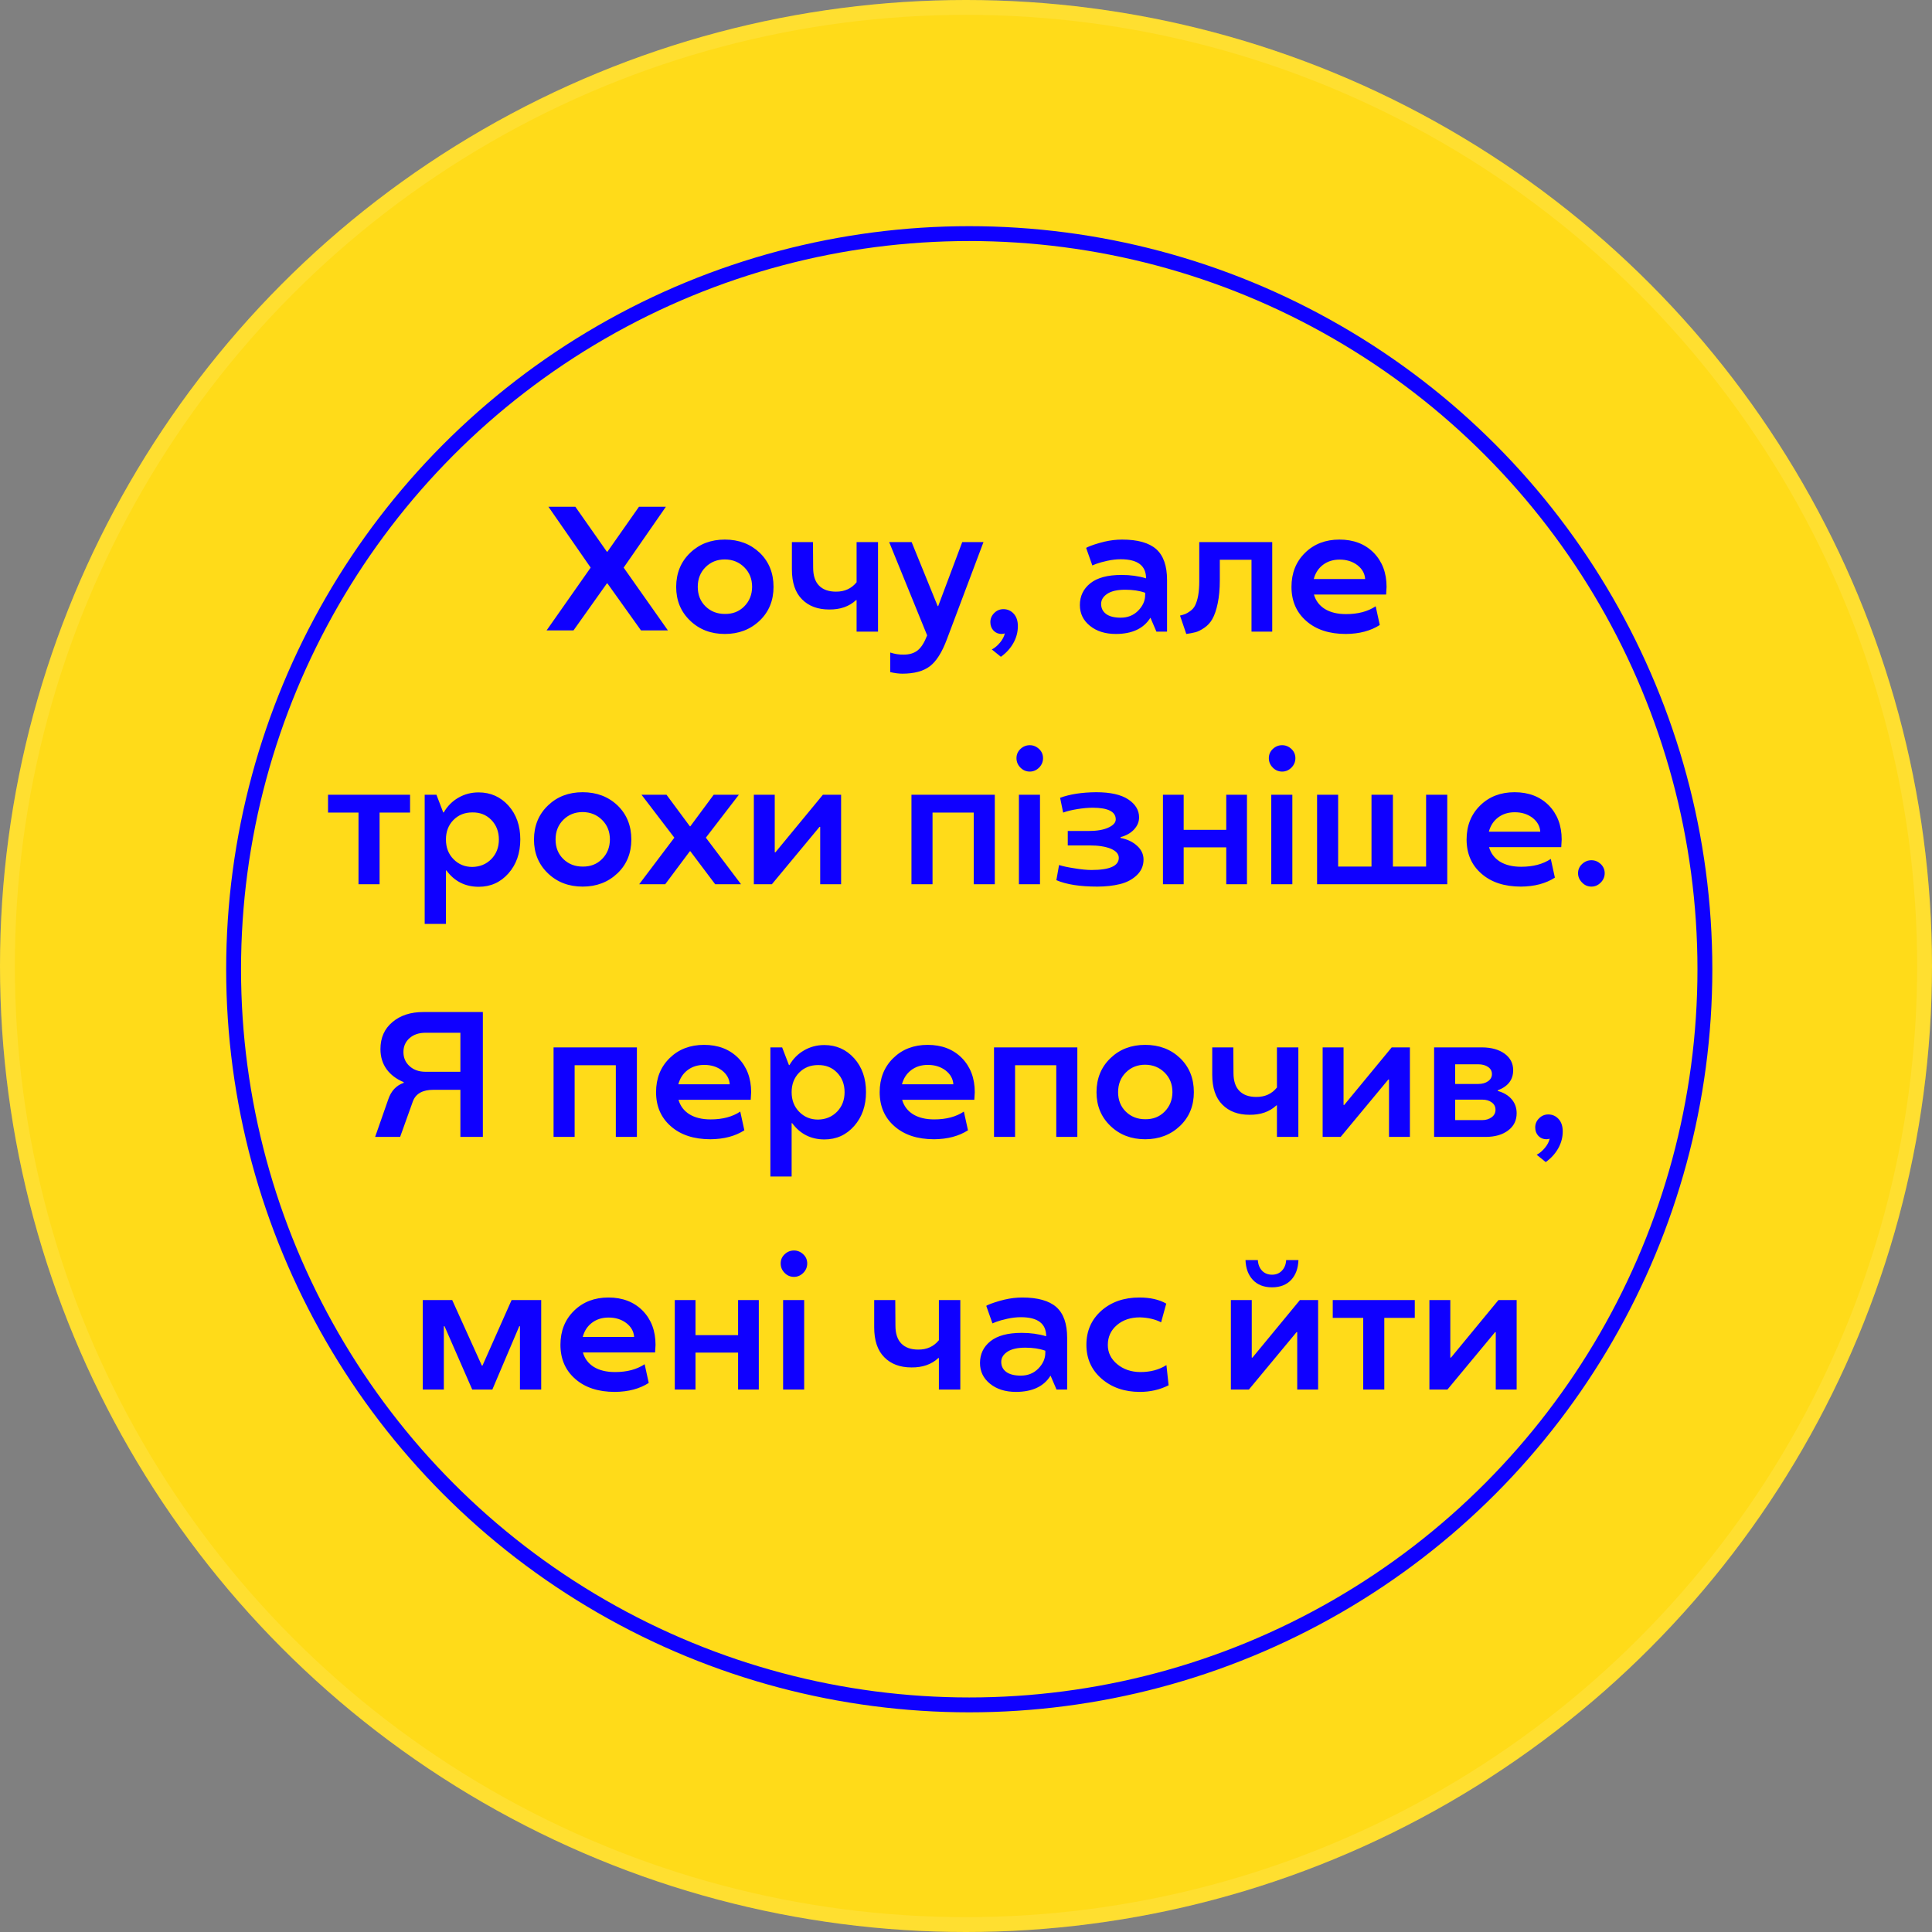 <?xml version="1.0" encoding="UTF-8"?> <svg xmlns="http://www.w3.org/2000/svg" width="260" height="260" viewBox="0 0 260 260" fill="none"><rect x="0" y="0" width="260" height="260" fill="#808080" stroke="none"/> <circle cx="130" cy="130" r="130" fill="#FFDB19"></circle> <circle cx="130" cy="130" r="129" stroke="white" stroke-opacity="0.1" stroke-width="2"></circle> <circle cx="130.437" cy="130.437" r="99" stroke="#0F00FF" stroke-width="2"></circle> <path d="M85.992 68.195H89.613L83.93 76.387L89.883 84.836H86.262L81.75 78.519H81.668L77.18 84.836H73.559L79.488 76.387L73.805 68.195H77.426L81.668 74.242H81.75L85.992 68.195ZM97.547 72.613C99.43 72.613 100.996 73.207 102.246 74.394C103.48 75.59 104.098 77.117 104.098 78.977C104.098 80.82 103.477 82.336 102.234 83.523C100.977 84.719 99.414 85.316 97.547 85.316C95.672 85.316 94.113 84.719 92.871 83.523C91.621 82.328 90.996 80.812 90.996 78.977C91.004 77.117 91.633 75.59 92.883 74.394C94.117 73.207 95.672 72.613 97.547 72.613ZM97.547 82.621C98.594 82.637 99.461 82.301 100.148 81.613C100.852 80.91 101.207 80.031 101.215 78.977C101.215 77.914 100.863 77.035 100.16 76.34C99.457 75.644 98.586 75.293 97.547 75.285C96.508 75.285 95.641 75.633 94.945 76.328C94.25 77.023 93.902 77.906 93.902 78.977C93.902 80.047 94.25 80.922 94.945 81.602C95.641 82.281 96.508 82.621 97.547 82.621ZM115.277 78.356V72.953H118.16V85H115.277V80.758H115.207C114.285 81.617 113.078 82.039 111.586 82.023C110.047 82.023 108.828 81.566 107.93 80.652C107.023 79.746 106.57 78.402 106.57 76.621V72.953H109.406L109.43 76.387C109.43 77.465 109.695 78.273 110.227 78.812C110.758 79.352 111.516 79.621 112.5 79.621C113.664 79.629 114.59 79.207 115.277 78.356ZM126.258 81.566L129.492 72.953H132.352L127.43 86.031C126.773 87.789 126.008 89 125.133 89.664C124.258 90.328 123.023 90.66 121.43 90.66C120.953 90.66 120.41 90.59 119.801 90.449V87.812C120.41 88.016 121.02 88.109 121.629 88.094C122.402 88.094 123.031 87.898 123.516 87.508C123.992 87.117 124.41 86.449 124.77 85.504L119.66 72.953H122.684L126.188 81.566H126.258ZM135.035 81.977C135.582 81.977 136.043 82.18 136.418 82.586C136.793 82.992 136.98 83.551 136.98 84.262C136.98 85.066 136.777 85.828 136.371 86.547C135.965 87.266 135.406 87.879 134.695 88.387L133.477 87.402C133.859 87.207 134.227 86.898 134.578 86.477C134.922 86.062 135.137 85.648 135.223 85.234C135.168 85.273 135.023 85.301 134.789 85.316C134.359 85.316 134 85.168 133.711 84.871C133.422 84.566 133.277 84.184 133.277 83.723C133.277 83.246 133.453 82.836 133.805 82.492C134.148 82.148 134.559 81.977 135.035 81.977ZM145.324 81.426C145.324 80.223 145.793 79.246 146.73 78.496C147.668 77.746 149.07 77.371 150.938 77.371C152.125 77.371 153.223 77.523 154.23 77.828C154.23 76.117 153.094 75.262 150.82 75.262C150.242 75.262 149.637 75.332 149.004 75.473C148.395 75.606 147.902 75.742 147.527 75.883L147 76.094L146.168 73.738C146.199 73.707 146.297 73.656 146.461 73.586C146.625 73.508 146.906 73.402 147.305 73.269C147.703 73.137 148.145 73.012 148.629 72.894C149.441 72.707 150.234 72.613 151.008 72.613C153.094 72.613 154.625 73.043 155.602 73.902C156.57 74.769 157.055 76.148 157.055 78.039V85H155.625L154.828 83.148H154.805C153.906 84.586 152.363 85.309 150.176 85.316C148.738 85.316 147.57 84.949 146.672 84.215C145.773 83.488 145.324 82.559 145.324 81.426ZM154.113 80.055V79.773C153.355 79.5 152.461 79.363 151.43 79.363C150.375 79.363 149.574 79.543 149.027 79.902C148.465 80.269 148.184 80.727 148.184 81.273C148.184 81.844 148.41 82.297 148.863 82.633C149.316 82.961 149.969 83.125 150.82 83.125C151.766 83.125 152.551 82.809 153.176 82.176C153.801 81.535 154.113 80.828 154.113 80.055ZM164.156 75.332V78.109C164.156 79.266 164.062 80.293 163.875 81.191C163.688 82.09 163.445 82.797 163.148 83.312C162.875 83.797 162.512 84.191 162.059 84.496C161.598 84.809 161.203 85.004 160.875 85.082C160.508 85.176 160.098 85.254 159.645 85.316L158.801 82.844C159.105 82.766 159.34 82.695 159.504 82.633C159.668 82.57 159.887 82.441 160.16 82.246C160.449 82.043 160.668 81.797 160.816 81.508C161.199 80.758 161.391 79.664 161.391 78.227V72.953H171.211V85H168.422V75.332H164.156ZM180.258 72.613C182.148 72.613 183.68 73.199 184.852 74.371C186.016 75.559 186.598 77.094 186.598 78.977C186.598 79.055 186.578 79.398 186.539 80.008H176.824C177.059 80.836 177.547 81.484 178.289 81.953C179.039 82.414 179.992 82.644 181.148 82.644C182.75 82.644 184.078 82.293 185.133 81.59L185.684 84.109C184.457 84.898 182.938 85.301 181.125 85.316C178.883 85.316 177.102 84.731 175.781 83.559C174.461 82.402 173.801 80.875 173.801 78.977C173.801 77.117 174.41 75.59 175.629 74.394C176.84 73.207 178.383 72.613 180.258 72.613ZM176.801 77.922H183.715C183.668 77.18 183.316 76.555 182.66 76.047C182.004 75.555 181.211 75.309 180.281 75.309C179.406 75.309 178.66 75.543 178.043 76.012C177.426 76.481 177.012 77.117 176.801 77.922ZM51.082 119H48.246V109.355H44.145V106.953H55.184V109.355H51.082V119ZM64.43 119.34C62.609 119.34 61.16 118.609 60.082 117.148H60.012V124.332H57.152V106.953H58.734L59.648 109.332H59.719C60.211 108.48 60.867 107.82 61.688 107.352C62.508 106.875 63.414 106.637 64.406 106.637C66.016 106.637 67.356 107.23 68.426 108.418C69.488 109.605 70.019 111.121 70.019 112.965C70.019 114.809 69.488 116.332 68.426 117.535C67.363 118.738 66.031 119.34 64.43 119.34ZM63.562 109.332C62.539 109.332 61.691 109.672 61.02 110.352C60.348 111.039 60.012 111.914 60.012 112.977C60.012 114.055 60.352 114.938 61.031 115.625C61.711 116.32 62.555 116.668 63.562 116.668C64.586 116.652 65.438 116.301 66.117 115.613C66.797 114.918 67.137 114.039 67.137 112.977C67.137 111.914 66.797 111.035 66.117 110.34C65.445 109.652 64.594 109.316 63.562 109.332ZM78.41 106.613C80.293 106.613 81.859 107.207 83.109 108.395C84.344 109.59 84.961 111.117 84.961 112.977C84.961 114.82 84.34 116.336 83.098 117.523C81.84 118.719 80.277 119.316 78.41 119.316C76.535 119.316 74.977 118.719 73.734 117.523C72.484 116.328 71.859 114.812 71.859 112.977C71.867 111.117 72.496 109.59 73.746 108.395C74.981 107.207 76.535 106.613 78.41 106.613ZM78.41 116.621C79.457 116.637 80.324 116.301 81.012 115.613C81.715 114.91 82.07 114.031 82.078 112.977C82.078 111.914 81.727 111.035 81.023 110.34C80.32 109.645 79.449 109.293 78.41 109.285C77.371 109.285 76.504 109.633 75.809 110.328C75.113 111.023 74.766 111.906 74.766 112.977C74.766 114.047 75.113 114.922 75.809 115.602C76.504 116.281 77.371 116.621 78.41 116.621ZM96.047 106.953H99.434L94.992 112.73L99.727 119H96.246L92.906 114.559H92.836L89.519 119H86.016L90.75 112.73L86.332 106.953H89.695L92.836 111.195H92.906L96.047 106.953ZM104.355 114.699L110.742 106.953H113.191V119H110.379V111.277H110.285L103.875 119H101.449V106.953H104.262V114.699H104.355ZM122.66 106.953H133.875V119H131.039V109.355H125.496V119H122.66V106.953ZM139.957 119H137.121V106.953H139.957V119ZM138.586 103.836C138.094 103.836 137.672 103.656 137.32 103.297C136.969 102.938 136.793 102.516 136.793 102.031C136.793 101.547 136.969 101.137 137.32 100.801C137.68 100.457 138.102 100.285 138.586 100.285C139.055 100.285 139.473 100.457 139.84 100.801C140.191 101.137 140.367 101.547 140.367 102.031C140.367 102.516 140.191 102.938 139.84 103.297C139.48 103.656 139.062 103.836 138.586 103.836ZM150.797 112.66V112.766C151.703 112.938 152.449 113.293 153.035 113.832C153.605 114.355 153.891 114.973 153.891 115.684C153.891 116.504 153.59 117.203 152.988 117.781C152.379 118.359 151.625 118.758 150.727 118.977C149.805 119.203 148.789 119.316 147.68 119.316C145.336 119.316 143.496 119.027 142.16 118.449L142.523 116.41C143.031 116.574 143.727 116.723 144.609 116.855C145.5 117.004 146.258 117.078 146.883 117.078C149.328 117.078 150.555 116.535 150.562 115.449C150.562 114.934 150.207 114.523 149.496 114.219C148.77 113.922 147.812 113.773 146.625 113.773H143.695V111.828H146.508C147.625 111.828 148.512 111.676 149.168 111.371C149.824 111.066 150.152 110.699 150.152 110.27C150.152 109.23 149.121 108.707 147.059 108.699C146.441 108.699 145.746 108.762 144.973 108.887C144.199 109.012 143.566 109.168 143.074 109.355L142.664 107.363C143.977 106.879 145.594 106.629 147.516 106.613C149.422 106.613 150.859 106.934 151.828 107.574C152.805 108.223 153.293 109.031 153.293 110C153.293 110.594 153.07 111.133 152.625 111.617C152.18 112.102 151.57 112.449 150.797 112.66ZM167.812 119H165.023V114.031H159.293V119H156.504V106.953H159.293V111.676H165.023V106.953H167.812V119ZM173.918 119H171.082V106.953H173.918V119ZM172.547 103.836C172.055 103.836 171.633 103.656 171.281 103.297C170.93 102.938 170.754 102.516 170.754 102.031C170.754 101.547 170.93 101.137 171.281 100.801C171.641 100.457 172.062 100.285 172.547 100.285C173.016 100.285 173.434 100.457 173.801 100.801C174.152 101.137 174.328 101.547 174.328 102.031C174.328 102.516 174.152 102.938 173.801 103.297C173.441 103.656 173.023 103.836 172.547 103.836ZM194.766 119H177.246V106.953H180.082V116.621H184.57V106.953H187.453V116.621H191.918V106.953H194.766V119ZM203.824 106.613C205.715 106.613 207.246 107.199 208.418 108.371C209.582 109.559 210.164 111.094 210.164 112.977C210.164 113.055 210.145 113.398 210.105 114.008H200.391C200.625 114.836 201.113 115.484 201.855 115.953C202.605 116.414 203.559 116.645 204.715 116.645C206.316 116.645 207.645 116.293 208.699 115.59L209.25 118.109C208.023 118.898 206.504 119.301 204.691 119.316C202.449 119.316 200.668 118.73 199.348 117.559C198.027 116.402 197.367 114.875 197.367 112.977C197.367 111.117 197.977 109.59 199.195 108.395C200.406 107.207 201.949 106.613 203.824 106.613ZM200.367 111.922H207.281C207.234 111.18 206.883 110.555 206.227 110.047C205.57 109.555 204.777 109.309 203.848 109.309C202.973 109.309 202.227 109.543 201.609 110.012C200.992 110.48 200.578 111.117 200.367 111.922ZM214.172 119.316C213.672 119.316 213.25 119.133 212.906 118.766C212.547 118.406 212.367 117.988 212.367 117.512C212.367 117.027 212.547 116.617 212.906 116.281C213.266 115.938 213.688 115.766 214.172 115.766C214.641 115.766 215.059 115.938 215.426 116.281C215.777 116.625 215.953 117.035 215.953 117.512C215.953 117.988 215.777 118.406 215.426 118.766C215.066 119.133 214.648 119.316 214.172 119.316ZM54.328 145.723V145.629C53.344 145.223 52.574 144.641 52.02 143.883C51.473 143.117 51.199 142.219 51.199 141.188C51.199 139.656 51.738 138.441 52.816 137.543C53.879 136.645 55.262 136.195 56.965 136.195H64.981V153H61.957V146.66H58.336C56.883 146.66 55.961 147.172 55.57 148.195L53.848 153H50.484L52.254 147.938C52.637 146.812 53.328 146.074 54.328 145.723ZM54.293 141.574C54.293 142.355 54.57 142.992 55.125 143.484C55.672 143.984 56.387 144.234 57.27 144.234H61.957V138.984H57.27C56.387 138.984 55.672 139.223 55.125 139.699C54.57 140.184 54.293 140.809 54.293 141.574ZM74.496 140.953H85.711V153H82.875V143.355H77.332V153H74.496V140.953ZM94.746 140.613C96.637 140.613 98.168 141.199 99.34 142.371C100.504 143.559 101.086 145.094 101.086 146.977C101.086 147.055 101.066 147.398 101.027 148.008H91.312C91.547 148.836 92.035 149.484 92.777 149.953C93.527 150.414 94.481 150.645 95.637 150.645C97.238 150.645 98.566 150.293 99.621 149.59L100.172 152.109C98.945 152.898 97.426 153.301 95.613 153.316C93.371 153.316 91.59 152.73 90.269 151.559C88.949 150.402 88.289 148.875 88.289 146.977C88.289 145.117 88.898 143.59 90.117 142.395C91.328 141.207 92.871 140.613 94.746 140.613ZM91.289 145.922H98.203C98.156 145.18 97.805 144.555 97.148 144.047C96.492 143.555 95.699 143.309 94.769 143.309C93.894 143.309 93.148 143.543 92.531 144.012C91.914 144.48 91.5 145.117 91.289 145.922ZM110.953 153.34C109.133 153.34 107.684 152.609 106.605 151.148H106.535V158.332H103.676V140.953H105.258L106.172 143.332H106.242C106.734 142.48 107.391 141.82 108.211 141.352C109.031 140.875 109.938 140.637 110.93 140.637C112.539 140.637 113.879 141.23 114.949 142.418C116.012 143.605 116.543 145.121 116.543 146.965C116.543 148.809 116.012 150.332 114.949 151.535C113.887 152.738 112.555 153.34 110.953 153.34ZM110.086 143.332C109.062 143.332 108.215 143.672 107.543 144.352C106.871 145.039 106.535 145.914 106.535 146.977C106.535 148.055 106.875 148.938 107.555 149.625C108.234 150.32 109.078 150.668 110.086 150.668C111.109 150.652 111.961 150.301 112.641 149.613C113.32 148.918 113.66 148.039 113.66 146.977C113.66 145.914 113.32 145.035 112.641 144.34C111.969 143.652 111.117 143.316 110.086 143.332ZM124.84 140.613C126.73 140.613 128.262 141.199 129.434 142.371C130.598 143.559 131.18 145.094 131.18 146.977C131.18 147.055 131.16 147.398 131.121 148.008H121.406C121.641 148.836 122.129 149.484 122.871 149.953C123.621 150.414 124.574 150.645 125.73 150.645C127.332 150.645 128.66 150.293 129.715 149.59L130.266 152.109C129.039 152.898 127.52 153.301 125.707 153.316C123.465 153.316 121.684 152.73 120.363 151.559C119.043 150.402 118.383 148.875 118.383 146.977C118.383 145.117 118.992 143.59 120.211 142.395C121.422 141.207 122.965 140.613 124.84 140.613ZM121.383 145.922H128.297C128.25 145.18 127.898 144.555 127.242 144.047C126.586 143.555 125.793 143.309 124.863 143.309C123.988 143.309 123.242 143.543 122.625 144.012C122.008 144.48 121.594 145.117 121.383 145.922ZM133.77 140.953H144.984V153H142.148V143.355H136.605V153H133.77V140.953ZM154.113 140.613C155.996 140.613 157.562 141.207 158.812 142.395C160.047 143.59 160.664 145.117 160.664 146.977C160.664 148.82 160.043 150.336 158.801 151.523C157.543 152.719 155.98 153.316 154.113 153.316C152.238 153.316 150.68 152.719 149.438 151.523C148.188 150.328 147.562 148.812 147.562 146.977C147.57 145.117 148.199 143.59 149.449 142.395C150.684 141.207 152.238 140.613 154.113 140.613ZM154.113 150.621C155.16 150.637 156.027 150.301 156.715 149.613C157.418 148.91 157.773 148.031 157.781 146.977C157.781 145.914 157.43 145.035 156.727 144.34C156.023 143.645 155.152 143.293 154.113 143.285C153.074 143.285 152.207 143.633 151.512 144.328C150.816 145.023 150.469 145.906 150.469 146.977C150.469 148.047 150.816 148.922 151.512 149.602C152.207 150.281 153.074 150.621 154.113 150.621ZM171.844 146.355V140.953H174.727V153H171.844V148.758H171.773C170.852 149.617 169.645 150.039 168.152 150.023C166.613 150.023 165.395 149.566 164.496 148.652C163.59 147.746 163.137 146.402 163.137 144.621V140.953H165.973L165.996 144.387C165.996 145.465 166.262 146.273 166.793 146.812C167.324 147.352 168.082 147.621 169.066 147.621C170.23 147.629 171.156 147.207 171.844 146.355ZM180.902 148.699L187.289 140.953H189.738V153H186.926V145.277H186.832L180.422 153H177.996V140.953H180.809V148.699H180.902ZM204.105 149.812C204.105 150.781 203.727 151.551 202.969 152.121C202.203 152.707 201.191 153 199.934 153H192.996V140.953H199.453C200.711 140.961 201.727 141.246 202.5 141.809C203.258 142.371 203.637 143.109 203.637 144.023C203.637 145.305 202.945 146.207 201.562 146.73V146.812C202.367 147.039 202.992 147.414 203.438 147.938C203.883 148.461 204.105 149.086 204.105 149.812ZM195.832 150.738H199.477C199.969 150.738 200.391 150.609 200.742 150.352C201.086 150.102 201.258 149.766 201.258 149.344C201.258 148.93 201.09 148.602 200.754 148.359C200.426 148.109 200 147.984 199.477 147.984H195.832V150.738ZM198.926 143.227H195.832V145.875H198.926C199.465 145.875 199.906 145.754 200.25 145.512C200.602 145.262 200.777 144.941 200.777 144.551C200.777 144.145 200.605 143.824 200.262 143.59C199.918 143.348 199.473 143.227 198.926 143.227ZM208.359 149.977C208.906 149.977 209.367 150.18 209.742 150.586C210.117 150.992 210.305 151.551 210.305 152.262C210.305 153.066 210.102 153.828 209.695 154.547C209.289 155.266 208.73 155.879 208.02 156.387L206.801 155.402C207.184 155.207 207.551 154.898 207.902 154.477C208.246 154.062 208.461 153.648 208.547 153.234C208.492 153.273 208.348 153.301 208.113 153.316C207.684 153.316 207.324 153.168 207.035 152.871C206.746 152.566 206.602 152.184 206.602 151.723C206.602 151.246 206.777 150.836 207.129 150.492C207.473 150.148 207.883 149.977 208.359 149.977ZM63.551 187L59.824 178.48H59.73V187H56.895V174.953H60.855L64.84 183.766H64.934L68.848 174.953H72.832V187H69.973V178.48H69.879L66.258 187H63.551ZM81.879 174.613C83.769 174.613 85.301 175.199 86.473 176.371C87.637 177.559 88.219 179.094 88.219 180.977C88.219 181.055 88.199 181.398 88.16 182.008H78.445C78.68 182.836 79.168 183.484 79.91 183.953C80.66 184.414 81.613 184.645 82.769 184.645C84.371 184.645 85.699 184.293 86.754 183.59L87.305 186.109C86.078 186.898 84.559 187.301 82.746 187.316C80.504 187.316 78.723 186.73 77.402 185.559C76.082 184.402 75.422 182.875 75.422 180.977C75.422 179.117 76.031 177.59 77.25 176.395C78.461 175.207 80.004 174.613 81.879 174.613ZM78.422 179.922H85.336C85.289 179.18 84.938 178.555 84.281 178.047C83.625 177.555 82.832 177.309 81.902 177.309C81.027 177.309 80.281 177.543 79.664 178.012C79.047 178.48 78.633 179.117 78.422 179.922ZM102.117 187H99.328V182.031H93.598V187H90.809V174.953H93.598V179.676H99.328V174.953H102.117V187ZM108.223 187H105.387V174.953H108.223V187ZM106.852 171.836C106.359 171.836 105.938 171.656 105.586 171.297C105.234 170.938 105.059 170.516 105.059 170.031C105.059 169.547 105.234 169.137 105.586 168.801C105.945 168.457 106.367 168.285 106.852 168.285C107.32 168.285 107.738 168.457 108.105 168.801C108.457 169.137 108.633 169.547 108.633 170.031C108.633 170.516 108.457 170.938 108.105 171.297C107.746 171.656 107.328 171.836 106.852 171.836ZM126.352 180.355V174.953H129.234V187H126.352V182.758H126.281C125.359 183.617 124.152 184.039 122.66 184.023C121.121 184.023 119.902 183.566 119.004 182.652C118.098 181.746 117.645 180.402 117.645 178.621V174.953H120.48L120.504 178.387C120.504 179.465 120.77 180.273 121.301 180.812C121.832 181.352 122.59 181.621 123.574 181.621C124.738 181.629 125.664 181.207 126.352 180.355ZM131.883 183.426C131.883 182.223 132.352 181.246 133.289 180.496C134.227 179.746 135.629 179.371 137.496 179.371C138.684 179.371 139.781 179.523 140.789 179.828C140.789 178.117 139.652 177.262 137.379 177.262C136.801 177.262 136.195 177.332 135.562 177.473C134.953 177.605 134.461 177.742 134.086 177.883L133.559 178.094L132.727 175.738C132.758 175.707 132.855 175.656 133.02 175.586C133.184 175.508 133.465 175.402 133.863 175.27C134.262 175.137 134.703 175.012 135.188 174.895C136 174.707 136.793 174.613 137.566 174.613C139.652 174.613 141.184 175.043 142.16 175.902C143.129 176.77 143.613 178.148 143.613 180.039V187H142.184L141.387 185.148H141.363C140.465 186.586 138.922 187.309 136.734 187.316C135.297 187.316 134.129 186.949 133.23 186.215C132.332 185.488 131.883 184.559 131.883 183.426ZM140.672 182.055V181.773C139.914 181.5 139.02 181.363 137.988 181.363C136.934 181.363 136.133 181.543 135.586 181.902C135.023 182.27 134.742 182.727 134.742 183.273C134.742 183.844 134.969 184.297 135.422 184.633C135.875 184.961 136.527 185.125 137.379 185.125C138.324 185.125 139.109 184.809 139.734 184.176C140.359 183.535 140.672 182.828 140.672 182.055ZM153.469 184.645C154.828 184.645 155.996 184.332 156.973 183.707L157.266 186.426C156.086 187.02 154.797 187.316 153.398 187.316C151.328 187.316 149.609 186.723 148.242 185.535C146.883 184.355 146.203 182.836 146.203 180.977C146.203 179.117 146.871 177.59 148.207 176.395C149.551 175.207 151.258 174.613 153.328 174.613C154.789 174.613 155.996 174.887 156.949 175.434L156.258 177.953C155.461 177.539 154.508 177.316 153.398 177.285C152.148 177.285 151.117 177.633 150.305 178.328C149.492 179.023 149.086 179.914 149.086 181C149.086 182.023 149.504 182.883 150.34 183.578C151.184 184.281 152.227 184.637 153.469 184.645ZM168.551 182.699L174.938 174.953H177.387V187H174.574V179.277H174.48L168.07 187H165.645V174.953H168.457V182.699H168.551ZM173.086 169.574H174.738C174.699 170.691 174.375 171.578 173.766 172.234C173.141 172.906 172.281 173.242 171.188 173.242C170.086 173.242 169.223 172.906 168.598 172.234C167.98 171.57 167.652 170.684 167.613 169.574H169.277C169.309 170.16 169.496 170.637 169.84 171.004C170.184 171.363 170.633 171.543 171.188 171.543C171.727 171.543 172.168 171.363 172.512 171.004C172.863 170.637 173.055 170.16 173.086 169.574ZM186.293 187H183.457V177.355H179.355V174.953H190.395V177.355H186.293V187ZM195.27 182.699L201.656 174.953H204.105V187H201.293V179.277H201.199L194.789 187H192.363V174.953H195.176V182.699H195.27Z" fill="#0F00FF"></path> </svg> 